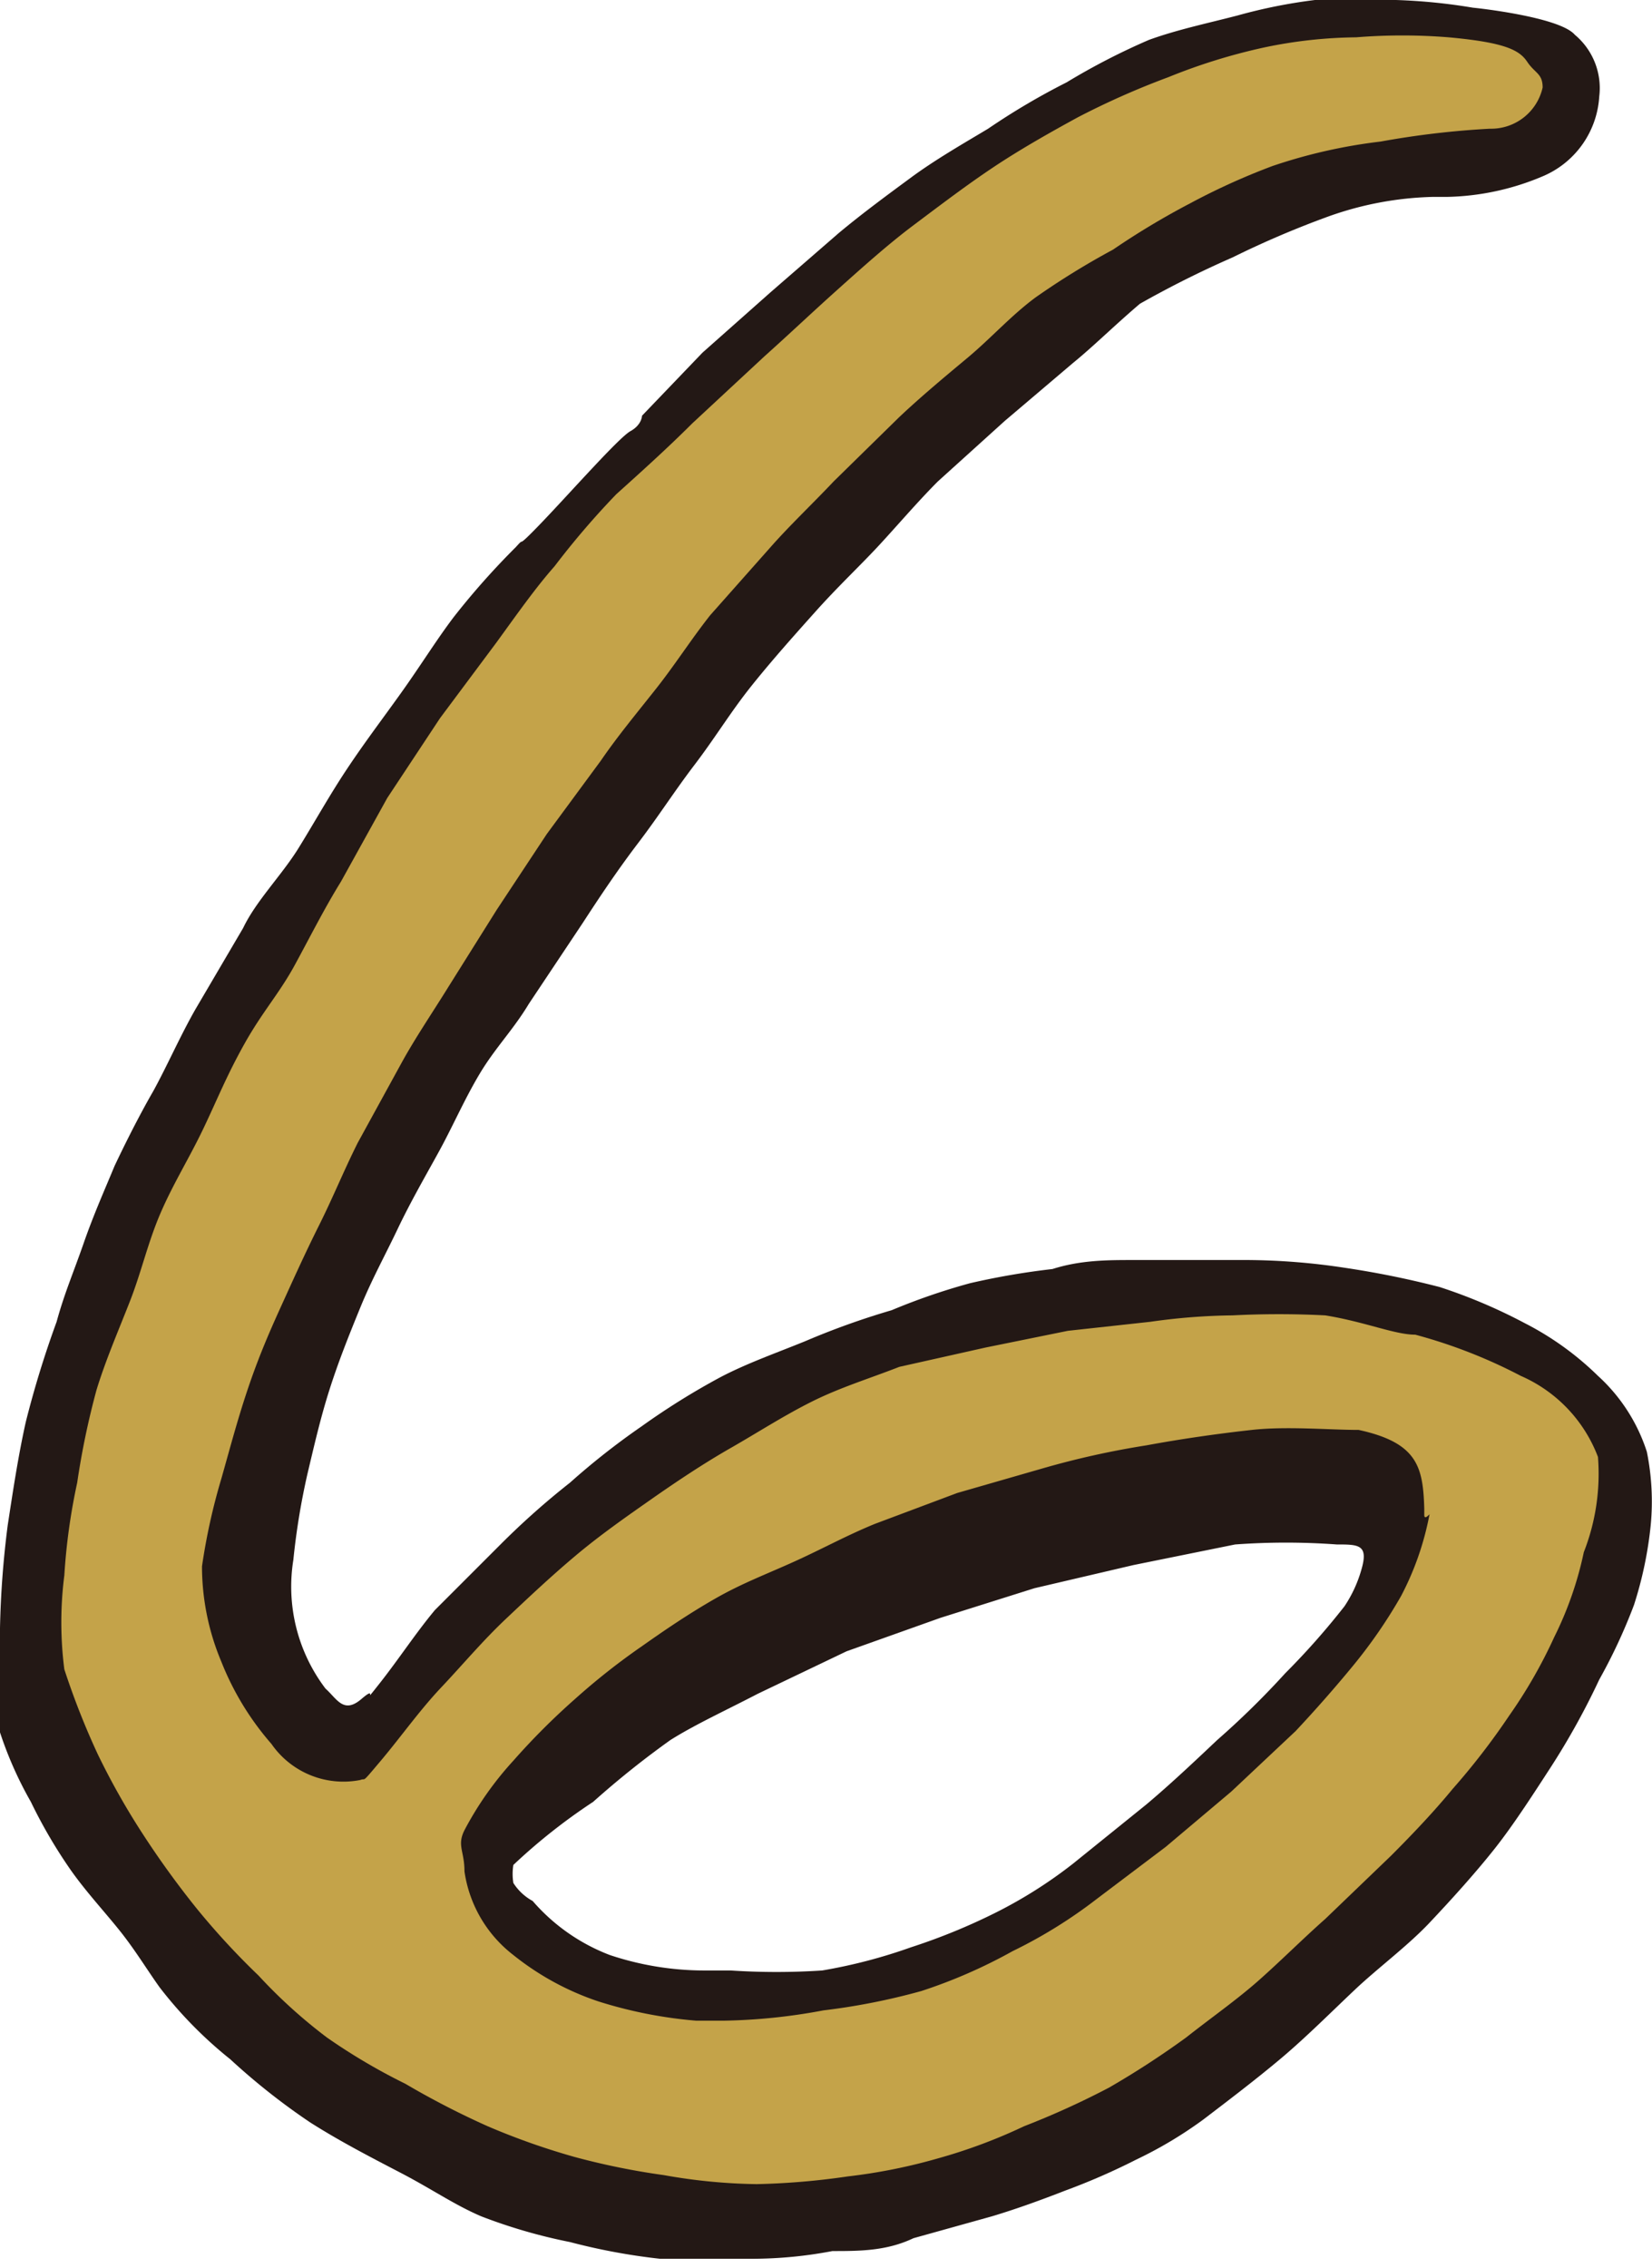 <svg xmlns="http://www.w3.org/2000/svg" viewBox="0 0 12.84 17.62"><g data-name="レイヤー 2"><g data-name="2F"><path d="M12.8 11.28a1.36 1.36 0 00-.38-.59 2.32 2.32 0 00-.57-.41 4.15 4.15 0 00-.66-.28 7.1 7.1 0 00-.74-.15 5.18 5.18 0 00-.75-.06h-.89c-.2 0-.41 0-.63.07a5.74 5.74 0 00-.64.11 4.94 4.94 0 00-.61.21 6 6 0 00-.67.24c-.22.09-.45.17-.66.28a5.6 5.6 0 00-.61.38 5.68 5.68 0 00-.56.44 6.06 6.06 0 00-.54.48l-.51.51c-.15.18-.28.38-.43.57s0 0-.14.12-.19 0-.28-.08a1.31 1.31 0 01-.25-1 5.5 5.5 0 01.11-.67c.05-.21.1-.43.17-.65s.15-.42.24-.64.19-.4.29-.61.21-.4.32-.6.2-.41.32-.61.26-.34.38-.54l.42-.63c.13-.2.27-.41.43-.62s.28-.4.44-.61.28-.41.44-.61.33-.39.5-.58.34-.35.48-.5.31-.35.47-.51l.52-.47.53-.45c.16-.13.32-.29.52-.46A7.88 7.88 0 019.58 2a7.35 7.35 0 01.75-.32 2.59 2.59 0 01.8-.15h.11a2 2 0 00.75-.16.72.72 0 00.44-.62.54.54 0 00-.19-.48c-.12-.14-.78-.21-.79-.21a4.48 4.48 0 00-.6-.06 5.9 5.9 0 00-.63 0 4.11 4.11 0 00-.6.12c-.23.06-.47.11-.69.19a5.24 5.24 0 00-.64.33 5.41 5.41 0 00-.61.36c-.2.12-.41.24-.6.38s-.38.28-.56.43l-.53.46-.53.47-.47.49s0 .07-.09.12-.46.47-.69.71-.11.09-.2.19a5.92 5.92 0 00-.48.54c-.13.17-.26.38-.41.59s-.28.38-.42.59-.25.41-.38.62-.33.41-.43.62l-.37.63c-.12.21-.22.44-.33.64 0 0-.13.22-.3.58-.07.17-.16.37-.24.6s-.15.39-.21.61a7.75 7.75 0 00-.24.78c-.06.27-.1.54-.14.8a7.36 7.36 0 00-.06.8 7.22 7.22 0 000 .81 2.93 2.93 0 00.24.54 3.88 3.88 0 00.31.53c.12.17.26.32.38.47s.21.3.31.44a3.26 3.26 0 00.55.56 5.15 5.15 0 00.62.49c.22.14.45.26.7.39s.42.25.63.34a4.18 4.18 0 00.69.2 4.83 4.83 0 00.7.13h.72a3.34 3.34 0 00.62-.06c.21 0 .42 0 .63-.1l.61-.17c.2-.06.39-.13.57-.2a5.11 5.11 0 00.55-.24 3.23 3.23 0 00.52-.31c.21-.16.42-.32.61-.48s.39-.36.57-.53.41-.34.58-.52.36-.39.51-.58.31-.44.44-.64a5.72 5.72 0 00.37-.67 4.26 4.26 0 00.27-.58 3 3 0 00.13-.62 1.94 1.94 0 00-.03-.57zm-2.22.92a1 1 0 01-.13.28 5.76 5.76 0 01-.46.52 6.53 6.53 0 01-.53.52c-.18.17-.36.34-.55.5l-.57.46a3.56 3.56 0 01-.6.38 4.73 4.73 0 01-.66.27 4.07 4.07 0 01-.69.18 5.39 5.39 0 01-.71 0h-.21a2.32 2.32 0 01-.73-.12 1.5 1.5 0 01-.6-.42.41.41 0 01-.15-.14.44.44 0 010-.14 4.52 4.52 0 01.62-.49 7 7 0 01.6-.48c.19-.12.43-.23.68-.36l.69-.33.73-.26.73-.23.77-.18.79-.16a5.43 5.43 0 01.79 0c.17 0 .25 0 .19.2z" fill="#231815"/><path d="M12.42 11.32a1.12 1.12 0 00-.6-.63 4 4 0 00-.82-.32c-.16 0-.39-.1-.7-.15a7.06 7.06 0 00-.72 0 4.85 4.85 0 00-.64.05l-.64.07-.64.13-.67.15c-.23.09-.46.16-.68.27s-.42.24-.63.36-.42.26-.62.4-.4.28-.59.44-.36.32-.54.49-.33.35-.5.53-.31.38-.47.57-.11.13-.16.15a.68.68 0 01-.69-.28 2.2 2.2 0 01-.39-.64 1.91 1.91 0 01-.15-.74 4.76 4.76 0 01.15-.68c.06-.21.12-.44.2-.68s.16-.43.26-.65.19-.42.3-.64.19-.42.3-.64l.34-.62c.11-.2.24-.39.37-.6l.37-.59.39-.59.42-.57c.13-.19.28-.37.43-.56s.27-.38.42-.57l.47-.53c.15-.17.32-.33.49-.51l.51-.5c.17-.16.35-.31.53-.46s.34-.33.53-.47a6 6 0 01.6-.37 6 6 0 01.6-.36 5.24 5.24 0 01.64-.29 4.1 4.1 0 01.84-.19 6.78 6.78 0 01.85-.1.41.41 0 00.41-.32c0-.11-.06-.11-.12-.2s-.17-.15-.61-.19a4.47 4.47 0 00-.72 0 3.61 3.61 0 00-.72.08 4.54 4.54 0 00-.74.23 6.21 6.21 0 00-.7.31c-.22.12-.45.25-.66.39s-.42.3-.62.45-.4.33-.59.5-.38.35-.57.52l-.56.52c-.19.19-.39.37-.59.55a6.38 6.38 0 00-.48.56c-.15.17-.29.37-.45.59l-.44.59-.41.62-.36.65c-.13.21-.24.43-.36.65s-.25.36-.39.61-.21.43-.32.66-.23.42-.33.65-.15.46-.24.69-.19.46-.26.69a6.14 6.14 0 00-.15.72 4.78 4.78 0 00-.1.72 2.86 2.86 0 000 .73 5.93 5.93 0 00.26.66 5.65 5.65 0 00.35.62 7 7 0 00.42.58 5.8 5.8 0 00.48.52 4 4 0 00.53.48 4.65 4.65 0 00.61.36 6.49 6.49 0 00.64.33 5.49 5.49 0 00.68.24 5.63 5.63 0 00.69.14 4.39 4.39 0 00.72.07 5.67 5.67 0 00.71-.06 4.34 4.34 0 00.7-.14 4.17 4.17 0 00.67-.25 6.42 6.42 0 00.66-.3 6.79 6.79 0 00.6-.39c.19-.15.39-.29.56-.44s.35-.33.52-.48l.51-.49c.18-.18.34-.35.48-.52a5.46 5.46 0 00.44-.57 3.81 3.81 0 00.35-.61 2.74 2.74 0 00.23-.66 1.67 1.67 0 00.11-.74zm-1.31.45a2.26 2.26 0 01-.22.63 3.87 3.87 0 01-.38.55c-.14.17-.29.34-.44.5l-.5.47-.51.43-.53.4a3.76 3.76 0 01-.66.41 4 4 0 01-.71.31 5.11 5.11 0 01-.76.15 4.55 4.55 0 01-.77.08h-.22a3.46 3.46 0 01-.76-.15 2.14 2.14 0 01-.66-.36 1 1 0 01-.38-.65c0-.16-.06-.2 0-.32a2.57 2.57 0 01.38-.54 5.4 5.4 0 01.48-.48 5.24 5.24 0 01.52-.41c.17-.12.36-.25.57-.37s.4-.19.62-.29.4-.2.62-.29l.64-.24.66-.19a6.6 6.6 0 01.81-.18c.27-.05.55-.09.82-.12s.6 0 .83 0c.46.1.5.29.51.61v.05c0 .05.05-.02.04 0z" fill="#c4a349"/></g></g></svg>